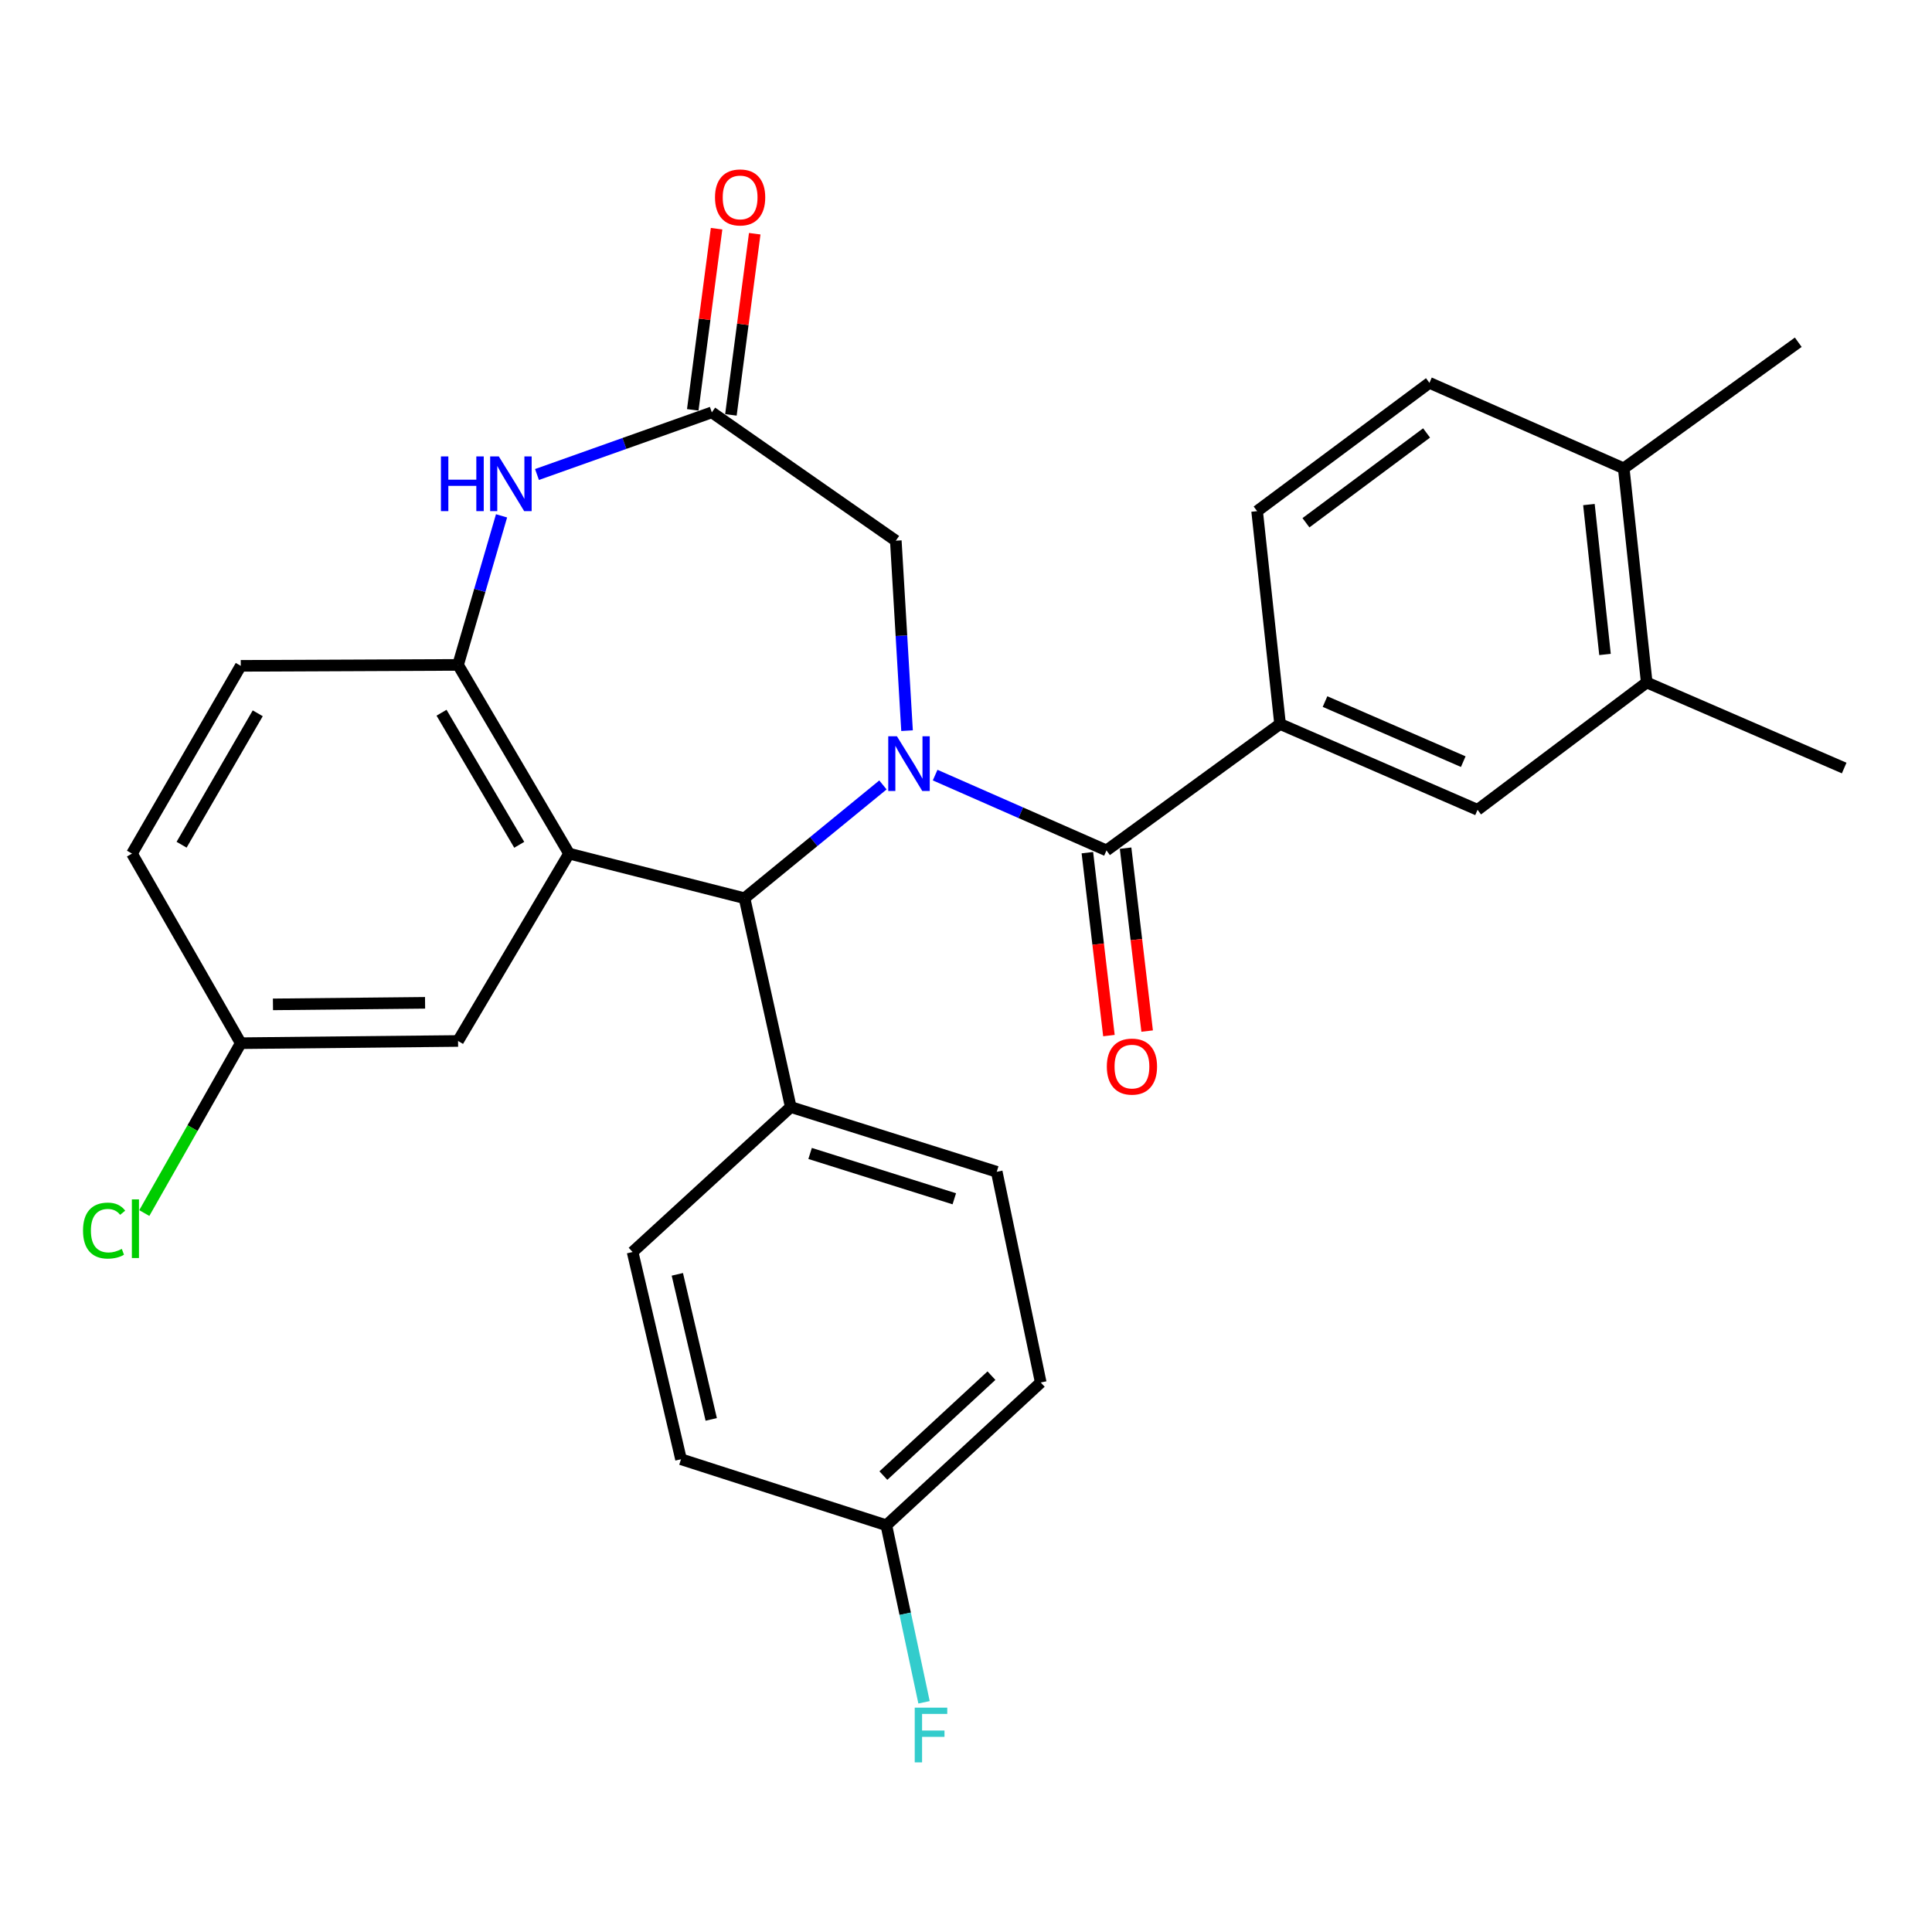 <?xml version='1.0' encoding='iso-8859-1'?>
<svg version='1.1' baseProfile='full'
              xmlns='http://www.w3.org/2000/svg'
                      xmlns:rdkit='http://www.rdkit.org/xml'
                      xmlns:xlink='http://www.w3.org/1999/xlink'
                  xml:space='preserve'
width='1000px' height='1000px' viewBox='0 0 1000 1000'>
<!-- END OF HEADER -->
<rect style='opacity:1.0;fill:#FFFFFF;stroke:none' width='1000' height='1000' x='0' y='0'> </rect>
<path class='bond-1' d='M 484.026,401.192 L 528.369,420.682' style='fill:none;fill-rule:evenodd;stroke:#0000FF;stroke-width:6px;stroke-linecap:butt;stroke-linejoin:miter;stroke-opacity:1' />
<path class='bond-1' d='M 528.369,420.682 L 572.712,440.172' style='fill:none;fill-rule:evenodd;stroke:#000000;stroke-width:6px;stroke-linecap:butt;stroke-linejoin:miter;stroke-opacity:1' />
<path class='bond-2' d='M 457.005,406.285 L 421.184,435.6' style='fill:none;fill-rule:evenodd;stroke:#0000FF;stroke-width:6px;stroke-linecap:butt;stroke-linejoin:miter;stroke-opacity:1' />
<path class='bond-2' d='M 421.184,435.6 L 385.364,464.916' style='fill:none;fill-rule:evenodd;stroke:#000000;stroke-width:6px;stroke-linecap:butt;stroke-linejoin:miter;stroke-opacity:1' />
<path class='bond-7' d='M 469.486,378.194 L 466.577,329.027' style='fill:none;fill-rule:evenodd;stroke:#0000FF;stroke-width:6px;stroke-linecap:butt;stroke-linejoin:miter;stroke-opacity:1' />
<path class='bond-7' d='M 466.577,329.027 L 463.667,279.859' style='fill:none;fill-rule:evenodd;stroke:#000000;stroke-width:6px;stroke-linecap:butt;stroke-linejoin:miter;stroke-opacity:1' />
<path class='bond-0' d='M 294.545,441.821 L 385.364,464.916' style='fill:none;fill-rule:evenodd;stroke:#000000;stroke-width:6px;stroke-linecap:butt;stroke-linejoin:miter;stroke-opacity:1' />
<path class='bond-3' d='M 294.545,441.821 L 237.09,344.152' style='fill:none;fill-rule:evenodd;stroke:#000000;stroke-width:6px;stroke-linecap:butt;stroke-linejoin:miter;stroke-opacity:1' />
<path class='bond-3' d='M 268.758,437.27 L 228.54,368.902' style='fill:none;fill-rule:evenodd;stroke:#000000;stroke-width:6px;stroke-linecap:butt;stroke-linejoin:miter;stroke-opacity:1' />
<path class='bond-9' d='M 294.545,441.821 L 237.09,538.804' style='fill:none;fill-rule:evenodd;stroke:#000000;stroke-width:6px;stroke-linecap:butt;stroke-linejoin:miter;stroke-opacity:1' />
<path class='bond-6' d='M 572.712,440.172 L 662.557,374.739' style='fill:none;fill-rule:evenodd;stroke:#000000;stroke-width:6px;stroke-linecap:butt;stroke-linejoin:miter;stroke-opacity:1' />
<path class='bond-12' d='M 562.821,441.338 L 568.401,488.676' style='fill:none;fill-rule:evenodd;stroke:#000000;stroke-width:6px;stroke-linecap:butt;stroke-linejoin:miter;stroke-opacity:1' />
<path class='bond-12' d='M 568.401,488.676 L 573.981,536.015' style='fill:none;fill-rule:evenodd;stroke:#FF0000;stroke-width:6px;stroke-linecap:butt;stroke-linejoin:miter;stroke-opacity:1' />
<path class='bond-12' d='M 582.603,439.006 L 588.183,486.345' style='fill:none;fill-rule:evenodd;stroke:#000000;stroke-width:6px;stroke-linecap:butt;stroke-linejoin:miter;stroke-opacity:1' />
<path class='bond-12' d='M 588.183,486.345 L 593.763,533.683' style='fill:none;fill-rule:evenodd;stroke:#FF0000;stroke-width:6px;stroke-linecap:butt;stroke-linejoin:miter;stroke-opacity:1' />
<path class='bond-10' d='M 385.364,464.916 L 409.289,572.998' style='fill:none;fill-rule:evenodd;stroke:#000000;stroke-width:6px;stroke-linecap:butt;stroke-linejoin:miter;stroke-opacity:1' />
<path class='bond-16' d='M 237.09,344.152 L 124.615,344.639' style='fill:none;fill-rule:evenodd;stroke:#000000;stroke-width:6px;stroke-linecap:butt;stroke-linejoin:miter;stroke-opacity:1' />
<path class='bond-29' d='M 237.09,344.152 L 248.346,305.577' style='fill:none;fill-rule:evenodd;stroke:#000000;stroke-width:6px;stroke-linecap:butt;stroke-linejoin:miter;stroke-opacity:1' />
<path class='bond-29' d='M 248.346,305.577 L 259.601,267.002' style='fill:none;fill-rule:evenodd;stroke:#0000FF;stroke-width:6px;stroke-linecap:butt;stroke-linejoin:miter;stroke-opacity:1' />
<path class='bond-4' d='M 277.945,245.603 L 323.194,229.522' style='fill:none;fill-rule:evenodd;stroke:#0000FF;stroke-width:6px;stroke-linecap:butt;stroke-linejoin:miter;stroke-opacity:1' />
<path class='bond-4' d='M 323.194,229.522 L 368.444,213.44' style='fill:none;fill-rule:evenodd;stroke:#000000;stroke-width:6px;stroke-linecap:butt;stroke-linejoin:miter;stroke-opacity:1' />
<path class='bond-5' d='M 368.444,213.44 L 463.667,279.859' style='fill:none;fill-rule:evenodd;stroke:#000000;stroke-width:6px;stroke-linecap:butt;stroke-linejoin:miter;stroke-opacity:1' />
<path class='bond-13' d='M 378.318,214.739 L 384.484,167.855' style='fill:none;fill-rule:evenodd;stroke:#000000;stroke-width:6px;stroke-linecap:butt;stroke-linejoin:miter;stroke-opacity:1' />
<path class='bond-13' d='M 384.484,167.855 L 390.649,120.971' style='fill:none;fill-rule:evenodd;stroke:#FF0000;stroke-width:6px;stroke-linecap:butt;stroke-linejoin:miter;stroke-opacity:1' />
<path class='bond-13' d='M 358.57,212.142 L 364.735,165.258' style='fill:none;fill-rule:evenodd;stroke:#000000;stroke-width:6px;stroke-linecap:butt;stroke-linejoin:miter;stroke-opacity:1' />
<path class='bond-13' d='M 364.735,165.258 L 370.9,118.374' style='fill:none;fill-rule:evenodd;stroke:#FF0000;stroke-width:6px;stroke-linecap:butt;stroke-linejoin:miter;stroke-opacity:1' />
<path class='bond-8' d='M 662.557,374.739 L 764.774,419.158' style='fill:none;fill-rule:evenodd;stroke:#000000;stroke-width:6px;stroke-linecap:butt;stroke-linejoin:miter;stroke-opacity:1' />
<path class='bond-8' d='M 685.828,363.133 L 757.38,394.226' style='fill:none;fill-rule:evenodd;stroke:#000000;stroke-width:6px;stroke-linecap:butt;stroke-linejoin:miter;stroke-opacity:1' />
<path class='bond-14' d='M 662.557,374.739 L 650.683,264.565' style='fill:none;fill-rule:evenodd;stroke:#000000;stroke-width:6px;stroke-linecap:butt;stroke-linejoin:miter;stroke-opacity:1' />
<path class='bond-11' d='M 764.774,419.158 L 852.34,353.249' style='fill:none;fill-rule:evenodd;stroke:#000000;stroke-width:6px;stroke-linecap:butt;stroke-linejoin:miter;stroke-opacity:1' />
<path class='bond-20' d='M 237.09,538.804 L 124.615,539.955' style='fill:none;fill-rule:evenodd;stroke:#000000;stroke-width:6px;stroke-linecap:butt;stroke-linejoin:miter;stroke-opacity:1' />
<path class='bond-20' d='M 220.015,519.059 L 141.283,519.864' style='fill:none;fill-rule:evenodd;stroke:#000000;stroke-width:6px;stroke-linecap:butt;stroke-linejoin:miter;stroke-opacity:1' />
<path class='bond-18' d='M 409.289,572.998 L 515.91,606.517' style='fill:none;fill-rule:evenodd;stroke:#000000;stroke-width:6px;stroke-linecap:butt;stroke-linejoin:miter;stroke-opacity:1' />
<path class='bond-18' d='M 419.308,597.028 L 493.943,620.491' style='fill:none;fill-rule:evenodd;stroke:#000000;stroke-width:6px;stroke-linecap:butt;stroke-linejoin:miter;stroke-opacity:1' />
<path class='bond-19' d='M 409.289,572.998 L 327.433,648.037' style='fill:none;fill-rule:evenodd;stroke:#000000;stroke-width:6px;stroke-linecap:butt;stroke-linejoin:miter;stroke-opacity:1' />
<path class='bond-27' d='M 852.34,353.249 L 954.545,397.535' style='fill:none;fill-rule:evenodd;stroke:#000000;stroke-width:6px;stroke-linecap:butt;stroke-linejoin:miter;stroke-opacity:1' />
<path class='bond-32' d='M 852.34,353.249 L 840.444,242.411' style='fill:none;fill-rule:evenodd;stroke:#000000;stroke-width:6px;stroke-linecap:butt;stroke-linejoin:miter;stroke-opacity:1' />
<path class='bond-32' d='M 830.75,338.749 L 822.423,261.162' style='fill:none;fill-rule:evenodd;stroke:#000000;stroke-width:6px;stroke-linecap:butt;stroke-linejoin:miter;stroke-opacity:1' />
<path class='bond-17' d='M 650.683,264.565 L 739.875,198.158' style='fill:none;fill-rule:evenodd;stroke:#000000;stroke-width:6px;stroke-linecap:butt;stroke-linejoin:miter;stroke-opacity:1' />
<path class='bond-17' d='M 675.957,270.581 L 738.392,224.096' style='fill:none;fill-rule:evenodd;stroke:#000000;stroke-width:6px;stroke-linecap:butt;stroke-linejoin:miter;stroke-opacity:1' />
<path class='bond-15' d='M 840.444,242.411 L 739.875,198.158' style='fill:none;fill-rule:evenodd;stroke:#000000;stroke-width:6px;stroke-linecap:butt;stroke-linejoin:miter;stroke-opacity:1' />
<path class='bond-28' d='M 840.444,242.411 L 930.776,177.144' style='fill:none;fill-rule:evenodd;stroke:#000000;stroke-width:6px;stroke-linecap:butt;stroke-linejoin:miter;stroke-opacity:1' />
<path class='bond-31' d='M 124.615,344.639 L 68.311,441.821' style='fill:none;fill-rule:evenodd;stroke:#000000;stroke-width:6px;stroke-linecap:butt;stroke-linejoin:miter;stroke-opacity:1' />
<path class='bond-31' d='M 133.405,369.202 L 93.992,437.229' style='fill:none;fill-rule:evenodd;stroke:#000000;stroke-width:6px;stroke-linecap:butt;stroke-linejoin:miter;stroke-opacity:1' />
<path class='bond-23' d='M 515.91,606.517 L 538.684,715.573' style='fill:none;fill-rule:evenodd;stroke:#000000;stroke-width:6px;stroke-linecap:butt;stroke-linejoin:miter;stroke-opacity:1' />
<path class='bond-24' d='M 327.433,648.037 L 352.487,755.3' style='fill:none;fill-rule:evenodd;stroke:#000000;stroke-width:6px;stroke-linecap:butt;stroke-linejoin:miter;stroke-opacity:1' />
<path class='bond-24' d='M 350.588,659.596 L 368.126,734.68' style='fill:none;fill-rule:evenodd;stroke:#000000;stroke-width:6px;stroke-linecap:butt;stroke-linejoin:miter;stroke-opacity:1' />
<path class='bond-22' d='M 124.615,539.955 L 68.311,441.821' style='fill:none;fill-rule:evenodd;stroke:#000000;stroke-width:6px;stroke-linecap:butt;stroke-linejoin:miter;stroke-opacity:1' />
<path class='bond-25' d='M 124.615,539.955 L 99.654,583.914' style='fill:none;fill-rule:evenodd;stroke:#000000;stroke-width:6px;stroke-linecap:butt;stroke-linejoin:miter;stroke-opacity:1' />
<path class='bond-25' d='M 99.654,583.914 L 74.693,627.873' style='fill:none;fill-rule:evenodd;stroke:#00CC00;stroke-width:6px;stroke-linecap:butt;stroke-linejoin:miter;stroke-opacity:1' />
<path class='bond-21' d='M 458.776,789.472 L 352.487,755.3' style='fill:none;fill-rule:evenodd;stroke:#000000;stroke-width:6px;stroke-linecap:butt;stroke-linejoin:miter;stroke-opacity:1' />
<path class='bond-26' d='M 458.776,789.472 L 468.527,835.289' style='fill:none;fill-rule:evenodd;stroke:#000000;stroke-width:6px;stroke-linecap:butt;stroke-linejoin:miter;stroke-opacity:1' />
<path class='bond-26' d='M 468.527,835.289 L 478.278,881.105' style='fill:none;fill-rule:evenodd;stroke:#33CCCC;stroke-width:6px;stroke-linecap:butt;stroke-linejoin:miter;stroke-opacity:1' />
<path class='bond-30' d='M 458.776,789.472 L 538.684,715.573' style='fill:none;fill-rule:evenodd;stroke:#000000;stroke-width:6px;stroke-linecap:butt;stroke-linejoin:miter;stroke-opacity:1' />
<path class='bond-30' d='M 457.238,763.763 L 513.174,712.034' style='fill:none;fill-rule:evenodd;stroke:#000000;stroke-width:6px;stroke-linecap:butt;stroke-linejoin:miter;stroke-opacity:1' />
<path  class='atom-0' d='M 464.235 381.084
L 473.515 396.084
Q 474.435 397.564, 475.915 400.244
Q 477.395 402.924, 477.475 403.084
L 477.475 381.084
L 481.235 381.084
L 481.235 409.404
L 477.355 409.404
L 467.395 393.004
Q 466.235 391.084, 464.995 388.884
Q 463.795 386.684, 463.435 386.004
L 463.435 409.404
L 459.755 409.404
L 459.755 381.084
L 464.235 381.084
' fill='#0000FF'/>
<path  class='atom-5' d='M 228.225 236.241
L 232.065 236.241
L 232.065 248.281
L 246.545 248.281
L 246.545 236.241
L 250.385 236.241
L 250.385 264.561
L 246.545 264.561
L 246.545 251.481
L 232.065 251.481
L 232.065 264.561
L 228.225 264.561
L 228.225 236.241
' fill='#0000FF'/>
<path  class='atom-5' d='M 258.185 236.241
L 267.465 251.241
Q 268.385 252.721, 269.865 255.401
Q 271.345 258.081, 271.425 258.241
L 271.425 236.241
L 275.185 236.241
L 275.185 264.561
L 271.305 264.561
L 261.345 248.161
Q 260.185 246.241, 258.945 244.041
Q 257.745 241.841, 257.385 241.161
L 257.385 264.561
L 253.705 264.561
L 253.705 236.241
L 258.185 236.241
' fill='#0000FF'/>
<path  class='atom-13' d='M 572.892 552.063
Q 572.892 545.263, 576.252 541.463
Q 579.612 537.663, 585.892 537.663
Q 592.172 537.663, 595.532 541.463
Q 598.892 545.263, 598.892 552.063
Q 598.892 558.943, 595.492 562.863
Q 592.092 566.743, 585.892 566.743
Q 579.652 566.743, 576.252 562.863
Q 572.892 558.983, 572.892 552.063
M 585.892 563.543
Q 590.212 563.543, 592.532 560.663
Q 594.892 557.743, 594.892 552.063
Q 594.892 546.503, 592.532 543.703
Q 590.212 540.863, 585.892 540.863
Q 581.572 540.863, 579.212 543.663
Q 576.892 546.463, 576.892 552.063
Q 576.892 557.783, 579.212 560.663
Q 581.572 563.543, 585.892 563.543
' fill='#FF0000'/>
<path  class='atom-14' d='M 370.084 102.185
Q 370.084 95.385, 373.444 91.585
Q 376.804 87.785, 383.084 87.785
Q 389.364 87.785, 392.724 91.585
Q 396.084 95.385, 396.084 102.185
Q 396.084 109.065, 392.684 112.985
Q 389.284 116.865, 383.084 116.865
Q 376.844 116.865, 373.444 112.985
Q 370.084 109.105, 370.084 102.185
M 383.084 113.665
Q 387.404 113.665, 389.724 110.785
Q 392.084 107.865, 392.084 102.185
Q 392.084 96.625, 389.724 93.825
Q 387.404 90.985, 383.084 90.985
Q 378.764 90.985, 376.404 93.785
Q 374.084 96.585, 374.084 102.185
Q 374.084 107.905, 376.404 110.785
Q 378.764 113.665, 383.084 113.665
' fill='#FF0000'/>
<path  class='atom-26' d='M 42.973 636.955
Q 42.973 629.915, 46.253 626.235
Q 49.573 622.515, 55.853 622.515
Q 61.693 622.515, 64.813 626.635
L 62.173 628.795
Q 59.893 625.795, 55.853 625.795
Q 51.573 625.795, 49.293 628.675
Q 47.053 631.515, 47.053 636.955
Q 47.053 642.555, 49.373 645.435
Q 51.733 648.315, 56.293 648.315
Q 59.413 648.315, 63.053 646.435
L 64.173 649.435
Q 62.693 650.395, 60.453 650.955
Q 58.213 651.515, 55.733 651.515
Q 49.573 651.515, 46.253 647.755
Q 42.973 643.995, 42.973 636.955
' fill='#00CC00'/>
<path  class='atom-26' d='M 68.253 620.795
L 71.933 620.795
L 71.933 651.155
L 68.253 651.155
L 68.253 620.795
' fill='#00CC00'/>
<path  class='atom-27' d='M 473.462 883.88
L 490.302 883.88
L 490.302 887.12
L 477.262 887.12
L 477.262 895.72
L 488.862 895.72
L 488.862 899
L 477.262 899
L 477.262 912.2
L 473.462 912.2
L 473.462 883.88
' fill='#33CCCC'/>
</svg>
